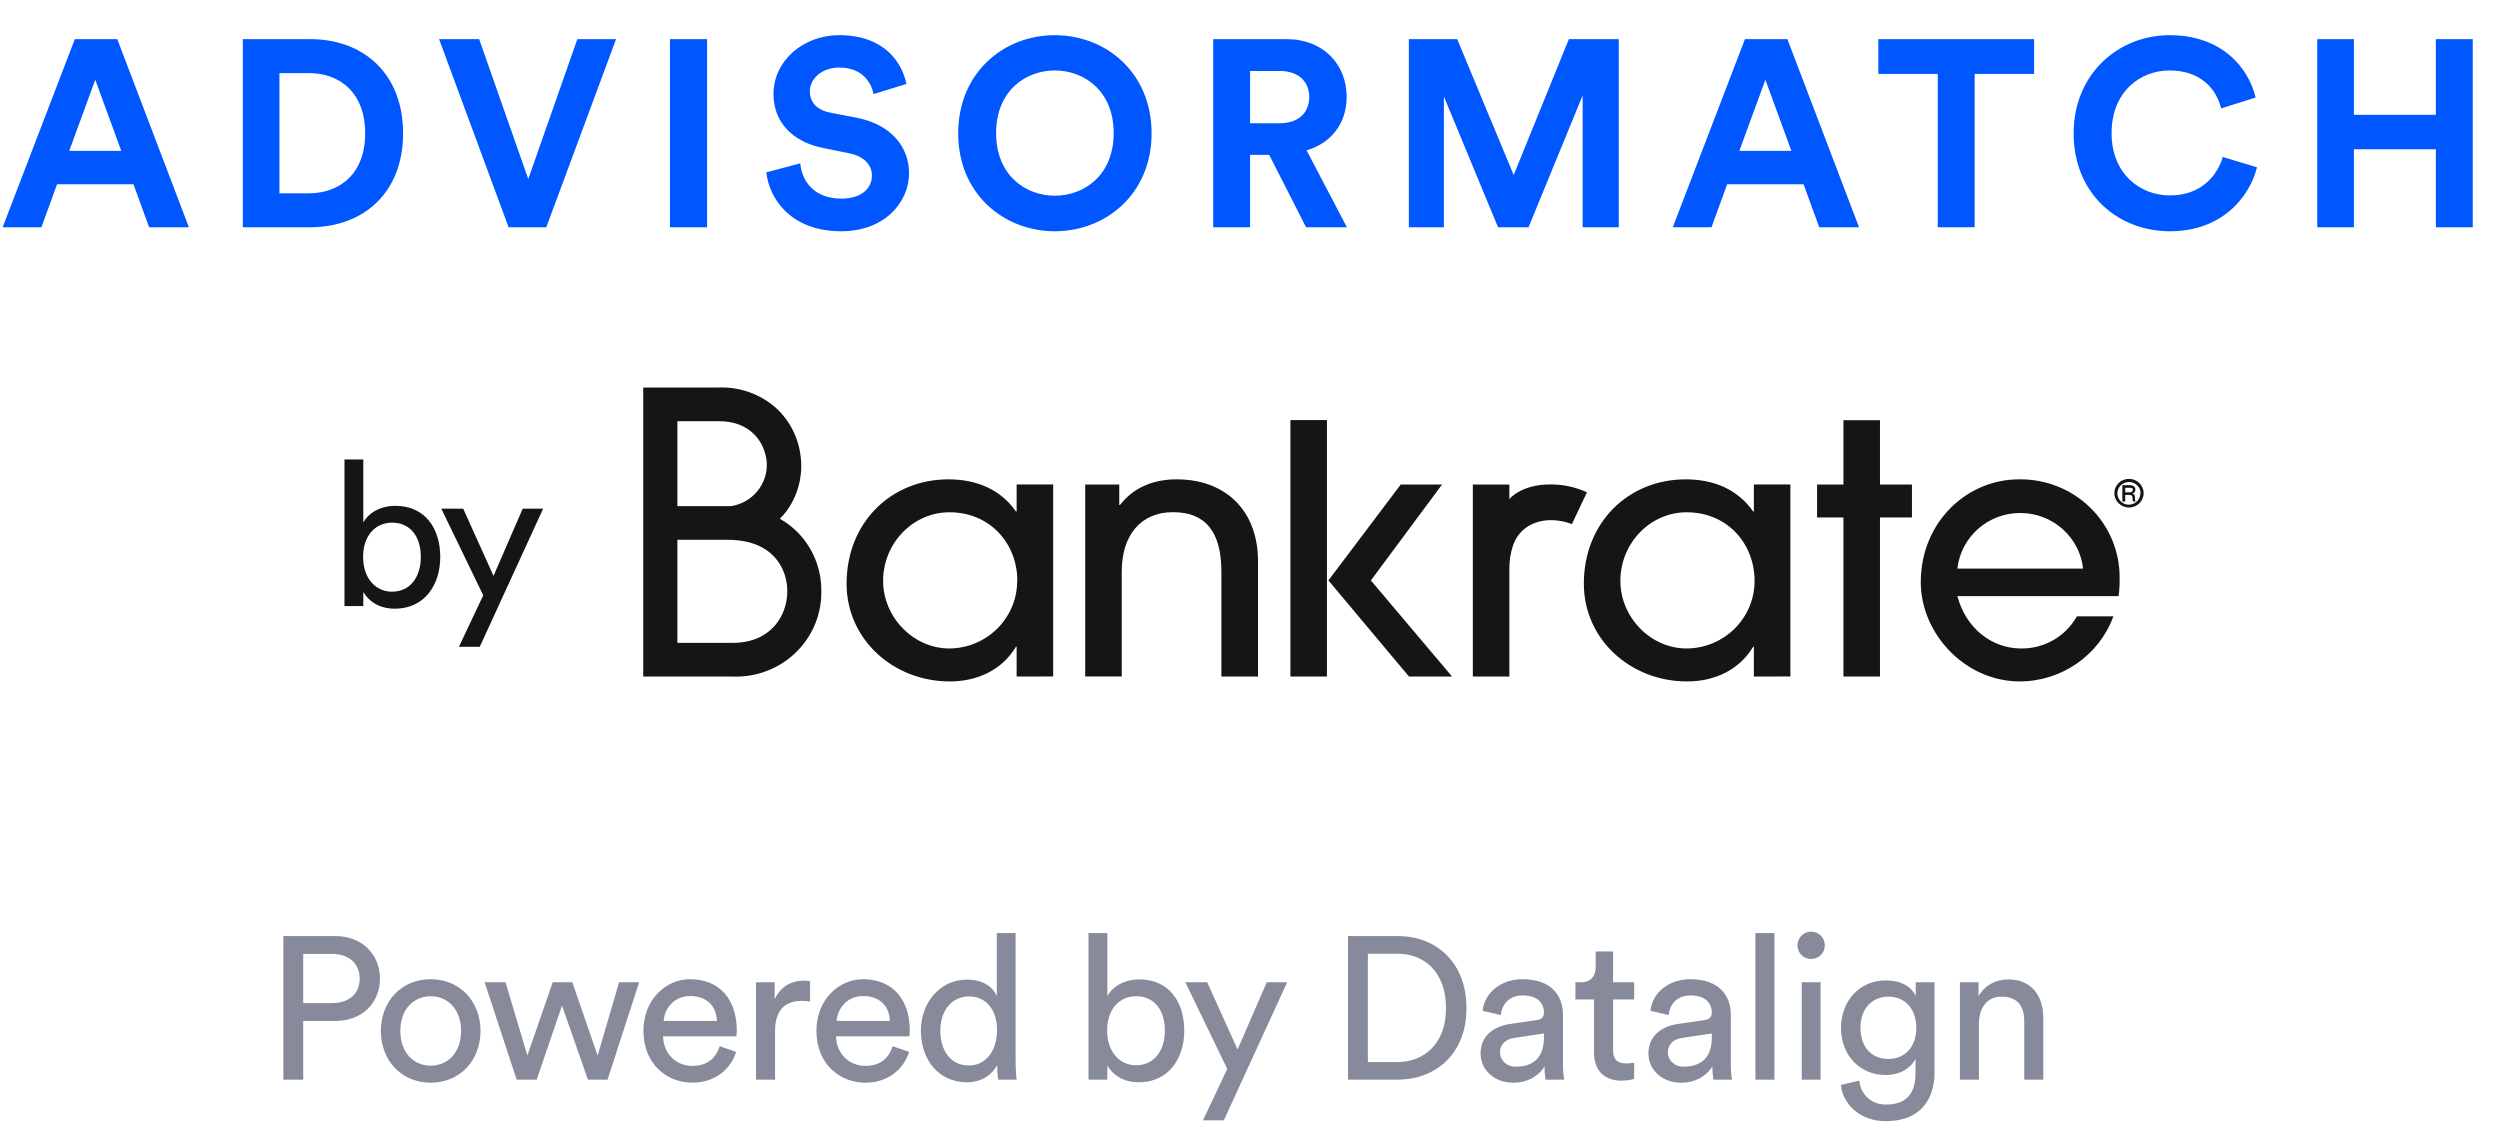<svg width="99" height="45" viewBox="0 0 99 45" fill="none" xmlns="http://www.w3.org/2000/svg">
<path d="M5.905 9H7.481L4.644 1.55H2.963L0.105 9H1.639L2.259 7.298H5.285L5.905 9ZM3.772 3.158L4.802 5.974H2.742L3.772 3.158ZM11.066 7.655V2.895H12.232C13.451 2.895 14.46 3.662 14.46 5.281C14.46 6.899 13.44 7.655 12.222 7.655H11.066ZM12.274 9C14.396 9 15.962 7.634 15.962 5.281C15.962 2.927 14.407 1.55 12.285 1.55H9.616V9H12.274ZM20.919 7.088L18.975 1.55H17.388L20.141 9H21.633L24.396 1.55H22.863L20.919 7.088ZM28.001 9V1.55H26.53V9H28.001ZM35.894 3.326C35.726 2.486 35.033 1.393 33.225 1.393C31.817 1.393 30.63 2.402 30.63 3.725C30.63 4.85 31.397 5.617 32.584 5.858L33.625 6.069C34.203 6.184 34.528 6.52 34.528 6.951C34.528 7.476 34.097 7.865 33.32 7.865C32.269 7.865 31.754 7.203 31.691 6.468L30.346 6.825C30.462 7.886 31.334 9.158 33.309 9.158C35.043 9.158 35.999 8.002 35.999 6.857C35.999 5.806 35.274 4.923 33.919 4.661L32.879 4.461C32.332 4.356 32.07 4.03 32.07 3.62C32.07 3.127 32.532 2.675 33.236 2.675C34.182 2.675 34.518 3.316 34.591 3.725L35.894 3.326ZM39.446 5.27C39.446 3.589 40.623 2.79 41.768 2.79C42.924 2.79 44.101 3.589 44.101 5.27C44.101 6.951 42.924 7.75 41.768 7.75C40.623 7.75 39.446 6.951 39.446 5.27ZM37.944 5.281C37.944 7.676 39.751 9.158 41.768 9.158C43.796 9.158 45.603 7.676 45.603 5.281C45.603 2.874 43.796 1.393 41.768 1.393C39.751 1.393 37.944 2.874 37.944 5.281ZM51.72 9H53.338L51.741 5.953C52.718 5.669 53.328 4.881 53.328 3.841C53.328 2.549 52.403 1.55 50.953 1.55H48.042V9H49.503V6.132H50.26L51.72 9ZM49.503 4.881V2.811H50.68C51.415 2.811 51.846 3.221 51.846 3.852C51.846 4.461 51.415 4.881 50.68 4.881H49.503ZM64.103 9V1.55H62.127L59.942 6.93L57.704 1.55H55.791V9H57.178V3.82L59.322 9H60.53L62.673 3.778V9H64.103ZM72.042 9H73.618L70.781 1.55H69.1L66.242 9H67.776L68.396 7.298H71.422L72.042 9ZM69.909 3.158L70.939 5.974H68.879L69.909 3.158ZM80.55 2.927V1.55H74.382V2.927H76.736V9H78.196V2.927H80.55ZM85.93 9.158C88.021 9.158 89.093 7.771 89.377 6.625L88.021 6.216C87.822 6.909 87.202 7.739 85.93 7.739C84.733 7.739 83.619 6.867 83.619 5.281C83.619 3.589 84.796 2.79 85.909 2.79C87.202 2.79 87.78 3.578 87.958 4.293L89.324 3.862C89.03 2.654 87.969 1.393 85.909 1.393C83.913 1.393 82.116 2.906 82.116 5.281C82.116 7.655 83.85 9.158 85.93 9.158ZM97.921 9V1.55H96.46V4.545H93.214V1.55H91.764V9H93.214V5.911H96.46V9H97.921Z" fill="#0157FF"/>
<path d="M14.387 24V23.439C14.628 23.856 15.069 24.104 15.638 24.104C16.784 24.104 17.434 23.198 17.434 22.052C17.434 20.929 16.832 20.031 15.662 20.031C15.021 20.031 14.572 20.344 14.387 20.689V18.195H13.641V24H14.387ZM16.664 22.052C16.664 22.886 16.215 23.431 15.526 23.431C14.86 23.431 14.379 22.886 14.379 22.052C14.379 21.218 14.86 20.697 15.526 20.697C16.223 20.697 16.664 21.218 16.664 22.052ZM18.999 25.612L21.509 20.143H20.699L19.544 22.805L18.342 20.143H17.476L19.136 23.575L18.174 25.612H18.999Z" fill="#151515"/>
<path fill-rule="evenodd" clip-rule="evenodd" d="M30.882 20.543C31.145 20.69 31.385 20.874 31.595 21.088C32.202 21.712 32.536 22.546 32.524 23.411C32.539 24.325 32.172 25.204 31.509 25.844C30.847 26.483 29.948 26.826 29.022 26.792H25.472V15.345H28.484C29.353 15.318 30.195 15.64 30.819 16.238C31.355 16.775 31.675 17.486 31.721 18.238C31.775 18.958 31.567 19.673 31.134 20.255C31.057 20.357 30.973 20.453 30.882 20.543ZM30.364 18.327C30.309 17.507 29.706 16.68 28.484 16.68H26.825V20.044H28.947C29.794 19.914 30.406 19.173 30.364 18.327ZM29.017 25.457H26.825V21.377H28.827C30.563 21.377 31.177 22.469 31.177 23.411C31.177 24.396 30.511 25.457 29.022 25.457H29.017ZM52.547 16.634H51.1V26.792H52.547V16.634ZM83.728 19.526C83.731 19.213 83.991 18.961 84.31 18.963C84.63 18.964 84.888 19.218 84.888 19.53C84.888 19.843 84.63 20.097 84.31 20.098C84.156 20.098 84.007 20.038 83.898 19.931C83.789 19.823 83.728 19.678 83.728 19.526ZM84.767 19.526C84.761 19.279 84.552 19.083 84.299 19.087C84.047 19.092 83.845 19.296 83.849 19.543C83.852 19.791 84.059 19.989 84.312 19.986C84.564 19.977 84.762 19.773 84.758 19.526H84.767ZM84.45 19.75C84.447 19.788 84.454 19.825 84.469 19.86L84.569 19.856C84.551 19.816 84.544 19.774 84.547 19.731C84.547 19.607 84.517 19.566 84.435 19.545C84.512 19.531 84.566 19.463 84.56 19.387C84.56 19.273 84.476 19.212 84.329 19.212H84.045V19.86H84.159V19.6H84.312C84.416 19.6 84.45 19.63 84.45 19.75ZM84.325 19.497C84.416 19.497 84.461 19.459 84.461 19.398C84.461 19.336 84.427 19.317 84.336 19.317H84.159V19.497H84.325ZM40.259 26.792V25.611H40.231C39.689 26.521 38.716 26.985 37.615 26.985C35.363 26.985 33.525 25.309 33.525 23.114C33.525 20.684 35.293 18.982 37.56 18.982C38.686 18.982 39.634 19.393 40.231 20.255H40.259V19.184H41.706V26.788L40.259 26.792ZM40.286 23.003C40.286 21.521 39.202 20.286 37.602 20.286C36.155 20.286 34.972 21.508 34.972 23.003C34.972 24.431 36.155 25.68 37.602 25.68C39.088 25.664 40.282 24.469 40.28 23.003H40.286ZM48.367 26.792V22.647C48.367 21.041 47.727 20.282 46.448 20.282C45.169 20.282 44.421 21.203 44.421 22.629V26.788H42.974V19.188H44.323V19.997H44.351C44.922 19.269 45.715 18.982 46.605 18.982C48.448 18.982 49.818 20.135 49.818 22.236V26.792H48.367ZM69.453 25.611V26.792L70.9 26.788V19.184H69.453V20.255H69.425C68.826 19.393 67.881 18.982 66.755 18.982C64.488 18.982 62.72 20.684 62.72 23.114C62.72 25.309 64.556 26.985 66.81 26.985C67.909 26.985 68.884 26.521 69.425 25.611H69.453ZM66.795 20.286C68.395 20.286 69.481 21.521 69.481 23.003C69.483 24.472 68.284 25.668 66.795 25.68C65.348 25.68 64.167 24.431 64.167 23.003C64.167 21.508 65.348 20.286 66.795 20.286ZM73 20.492V26.792H74.447V20.492H75.713V19.188H74.447V16.641H73V19.188H71.956V20.492H73ZM80.044 25.68C78.863 25.68 77.847 24.871 77.513 23.607H83.895C83.929 23.371 83.943 23.133 83.937 22.894C83.948 21.849 83.529 20.843 82.778 20.107C82.026 19.37 81.004 18.964 79.945 18.982C77.906 18.982 76.063 20.657 76.063 23.058C76.063 25.089 77.816 26.985 79.985 26.985C81.646 26.979 83.127 25.949 83.69 24.407H82.243C81.803 25.199 80.959 25.688 80.044 25.68ZM80.002 20.314C81.279 20.314 82.352 21.263 82.49 22.516H77.513C77.652 21.263 78.724 20.314 80.002 20.314ZM61.662 19.193C60.294 19.093 59.771 19.764 59.771 19.764V19.188H58.324V26.792H59.771V22.523C59.768 22.215 59.815 21.908 59.911 21.614C60.222 20.681 61.249 20.381 62.248 20.753L62.843 19.495C62.471 19.324 62.071 19.222 61.662 19.193ZM52.606 22.985L55.797 26.792H57.503L54.287 22.985L57.105 19.188H55.468L52.606 22.985Z" fill="#151515"/>
<path d="M12.007 39.723V37.775H13.146C13.827 37.775 14.244 38.16 14.244 38.761C14.244 39.347 13.827 39.723 13.146 39.723H12.007ZM13.29 40.429C14.341 40.429 15.046 39.715 15.046 38.753C15.046 37.799 14.341 37.069 13.29 37.069H11.222V42.754H12.007V40.429H13.29ZM17.056 42.201C16.414 42.201 15.853 41.72 15.853 40.822C15.853 39.932 16.414 39.451 17.056 39.451C17.697 39.451 18.258 39.932 18.258 40.822C18.258 41.72 17.697 42.201 17.056 42.201ZM17.056 38.777C15.901 38.777 15.083 39.651 15.083 40.822C15.083 42.001 15.901 42.874 17.056 42.874C18.21 42.874 19.028 42.001 19.028 40.822C19.028 39.651 18.21 38.777 17.056 38.777ZM21.887 38.898L20.884 41.8L20.018 38.898H19.192L20.459 42.754H21.253L22.255 39.82L23.282 42.754H24.059L25.31 38.898H24.516L23.666 41.8L22.664 38.898H21.887ZM26.282 40.429C26.314 39.932 26.699 39.443 27.332 39.443C28.014 39.443 28.375 39.876 28.391 40.429H26.282ZM28.503 41.431C28.359 41.864 28.046 42.209 27.421 42.209C26.771 42.209 26.274 41.728 26.258 41.038H29.16C29.168 40.99 29.176 40.894 29.176 40.798C29.176 39.595 28.511 38.777 27.324 38.777C26.354 38.777 25.48 39.603 25.48 40.814C25.48 42.121 26.386 42.874 27.421 42.874C28.319 42.874 28.936 42.337 29.152 41.656L28.503 41.431ZM32.079 38.858C32.039 38.849 31.934 38.833 31.83 38.833C31.437 38.833 30.956 38.978 30.676 39.571V38.898H29.938V42.754H30.692V40.822C30.692 39.972 31.117 39.635 31.75 39.635C31.854 39.635 31.967 39.643 32.079 39.659V38.858ZM33.132 40.429C33.164 39.932 33.548 39.443 34.182 39.443C34.864 39.443 35.224 39.876 35.24 40.429H33.132ZM35.353 41.431C35.208 41.864 34.895 42.209 34.27 42.209C33.621 42.209 33.124 41.728 33.108 41.038H36.01C36.018 40.99 36.026 40.894 36.026 40.798C36.026 39.595 35.361 38.777 34.174 38.777C33.204 38.777 32.33 39.603 32.33 40.814C32.33 42.121 33.236 42.874 34.27 42.874C35.168 42.874 35.785 42.337 36.002 41.656L35.353 41.431ZM37.237 40.814C37.237 40.02 37.686 39.459 38.375 39.459C39.065 39.459 39.482 40.004 39.482 40.798C39.482 41.592 39.057 42.193 38.367 42.193C37.646 42.193 37.237 41.608 37.237 40.814ZM39.49 42.233C39.49 42.465 39.514 42.666 39.53 42.754H40.259C40.251 42.69 40.219 42.409 40.219 42.041V36.949H39.474V39.443C39.345 39.13 38.977 38.793 38.295 38.793C37.205 38.793 36.467 39.723 36.467 40.814C36.467 41.96 37.164 42.858 38.295 42.858C38.896 42.858 39.305 42.538 39.49 42.169V42.233ZM43.851 42.754V42.193C44.091 42.61 44.532 42.858 45.101 42.858C46.248 42.858 46.897 41.952 46.897 40.806C46.897 39.683 46.296 38.785 45.125 38.785C44.484 38.785 44.035 39.098 43.851 39.443V36.949H43.105V42.754H43.851ZM46.128 40.806C46.128 41.64 45.679 42.185 44.989 42.185C44.324 42.185 43.843 41.64 43.843 40.806C43.843 39.972 44.324 39.451 44.989 39.451C45.687 39.451 46.128 39.972 46.128 40.806ZM48.463 44.366L50.972 38.898H50.163L49.008 41.559L47.805 38.898H46.939L48.599 42.329L47.637 44.366H48.463ZM54.167 42.057V37.767H55.346C56.396 37.767 57.262 38.489 57.262 39.924C57.262 41.351 56.38 42.057 55.33 42.057H54.167ZM55.354 42.754C56.797 42.754 58.072 41.784 58.072 39.924C58.072 38.056 56.813 37.069 55.37 37.069H53.381V42.754H55.354ZM58.631 41.72C58.631 42.329 59.136 42.874 59.922 42.874C60.611 42.874 60.996 42.506 61.164 42.233C61.164 42.514 61.188 42.658 61.205 42.754H61.942C61.926 42.658 61.894 42.458 61.894 42.121V40.188C61.894 39.435 61.445 38.777 60.291 38.777C59.457 38.777 58.791 39.29 58.711 40.028L59.433 40.196C59.481 39.747 59.777 39.419 60.306 39.419C60.892 39.419 61.14 39.731 61.14 40.108C61.14 40.245 61.076 40.365 60.844 40.397L59.801 40.549C59.136 40.645 58.631 41.03 58.631 41.72ZM60.026 42.241C59.641 42.241 59.401 41.968 59.401 41.68C59.401 41.335 59.641 41.151 59.962 41.102L61.14 40.926V41.102C61.14 41.944 60.643 42.241 60.026 42.241ZM63.878 37.679H63.188V38.304C63.188 38.641 63.012 38.898 62.595 38.898H62.387V39.579H63.124V41.696C63.124 42.393 63.541 42.794 64.199 42.794C64.455 42.794 64.648 42.746 64.712 42.722V42.081C64.648 42.097 64.511 42.113 64.415 42.113C64.022 42.113 63.878 41.936 63.878 41.584V39.579H64.712V38.898H63.878V37.679ZM65.277 41.72C65.277 42.329 65.782 42.874 66.568 42.874C67.257 42.874 67.642 42.506 67.811 42.233C67.811 42.514 67.835 42.658 67.851 42.754H68.588C68.572 42.658 68.54 42.458 68.54 42.121V40.188C68.54 39.435 68.091 38.777 66.937 38.777C66.103 38.777 65.437 39.29 65.357 40.028L66.079 40.196C66.127 39.747 66.423 39.419 66.953 39.419C67.538 39.419 67.787 39.731 67.787 40.108C67.787 40.245 67.722 40.365 67.49 40.397L66.448 40.549C65.782 40.645 65.277 41.03 65.277 41.72ZM66.672 42.241C66.287 42.241 66.047 41.968 66.047 41.68C66.047 41.335 66.287 41.151 66.608 41.102L67.787 40.926V41.102C67.787 41.944 67.289 42.241 66.672 42.241ZM70.267 42.754V36.949H69.514V42.754H70.267ZM72.095 42.754V38.898H71.349V42.754H72.095ZM71.181 37.438C71.181 37.735 71.421 37.975 71.718 37.975C72.023 37.975 72.263 37.735 72.263 37.438C72.263 37.134 72.023 36.893 71.718 36.893C71.421 36.893 71.181 37.134 71.181 37.438ZM72.896 42.963C72.992 43.788 73.714 44.398 74.676 44.398C76.127 44.398 76.608 43.444 76.608 42.465V38.898H75.863V39.435C75.67 39.05 75.269 38.825 74.676 38.825C73.618 38.825 72.904 39.659 72.904 40.702C72.904 41.792 73.65 42.57 74.676 42.57C75.253 42.57 75.67 42.289 75.855 41.936V42.49C75.855 43.323 75.486 43.74 74.676 43.74C74.091 43.74 73.682 43.331 73.626 42.794L72.896 42.963ZM74.788 41.936C74.107 41.936 73.674 41.455 73.674 40.702C73.674 39.956 74.123 39.467 74.788 39.467C75.438 39.467 75.887 39.956 75.887 40.702C75.887 41.447 75.438 41.936 74.788 41.936ZM78.365 40.525C78.365 39.94 78.67 39.467 79.263 39.467C79.937 39.467 80.161 39.9 80.161 40.437V42.754H80.915V40.309C80.915 39.451 80.458 38.785 79.536 38.785C79.087 38.785 78.63 38.97 78.349 39.451V38.898H77.612V42.754H78.365V40.525Z" fill="#868A9A"/>
</svg>
